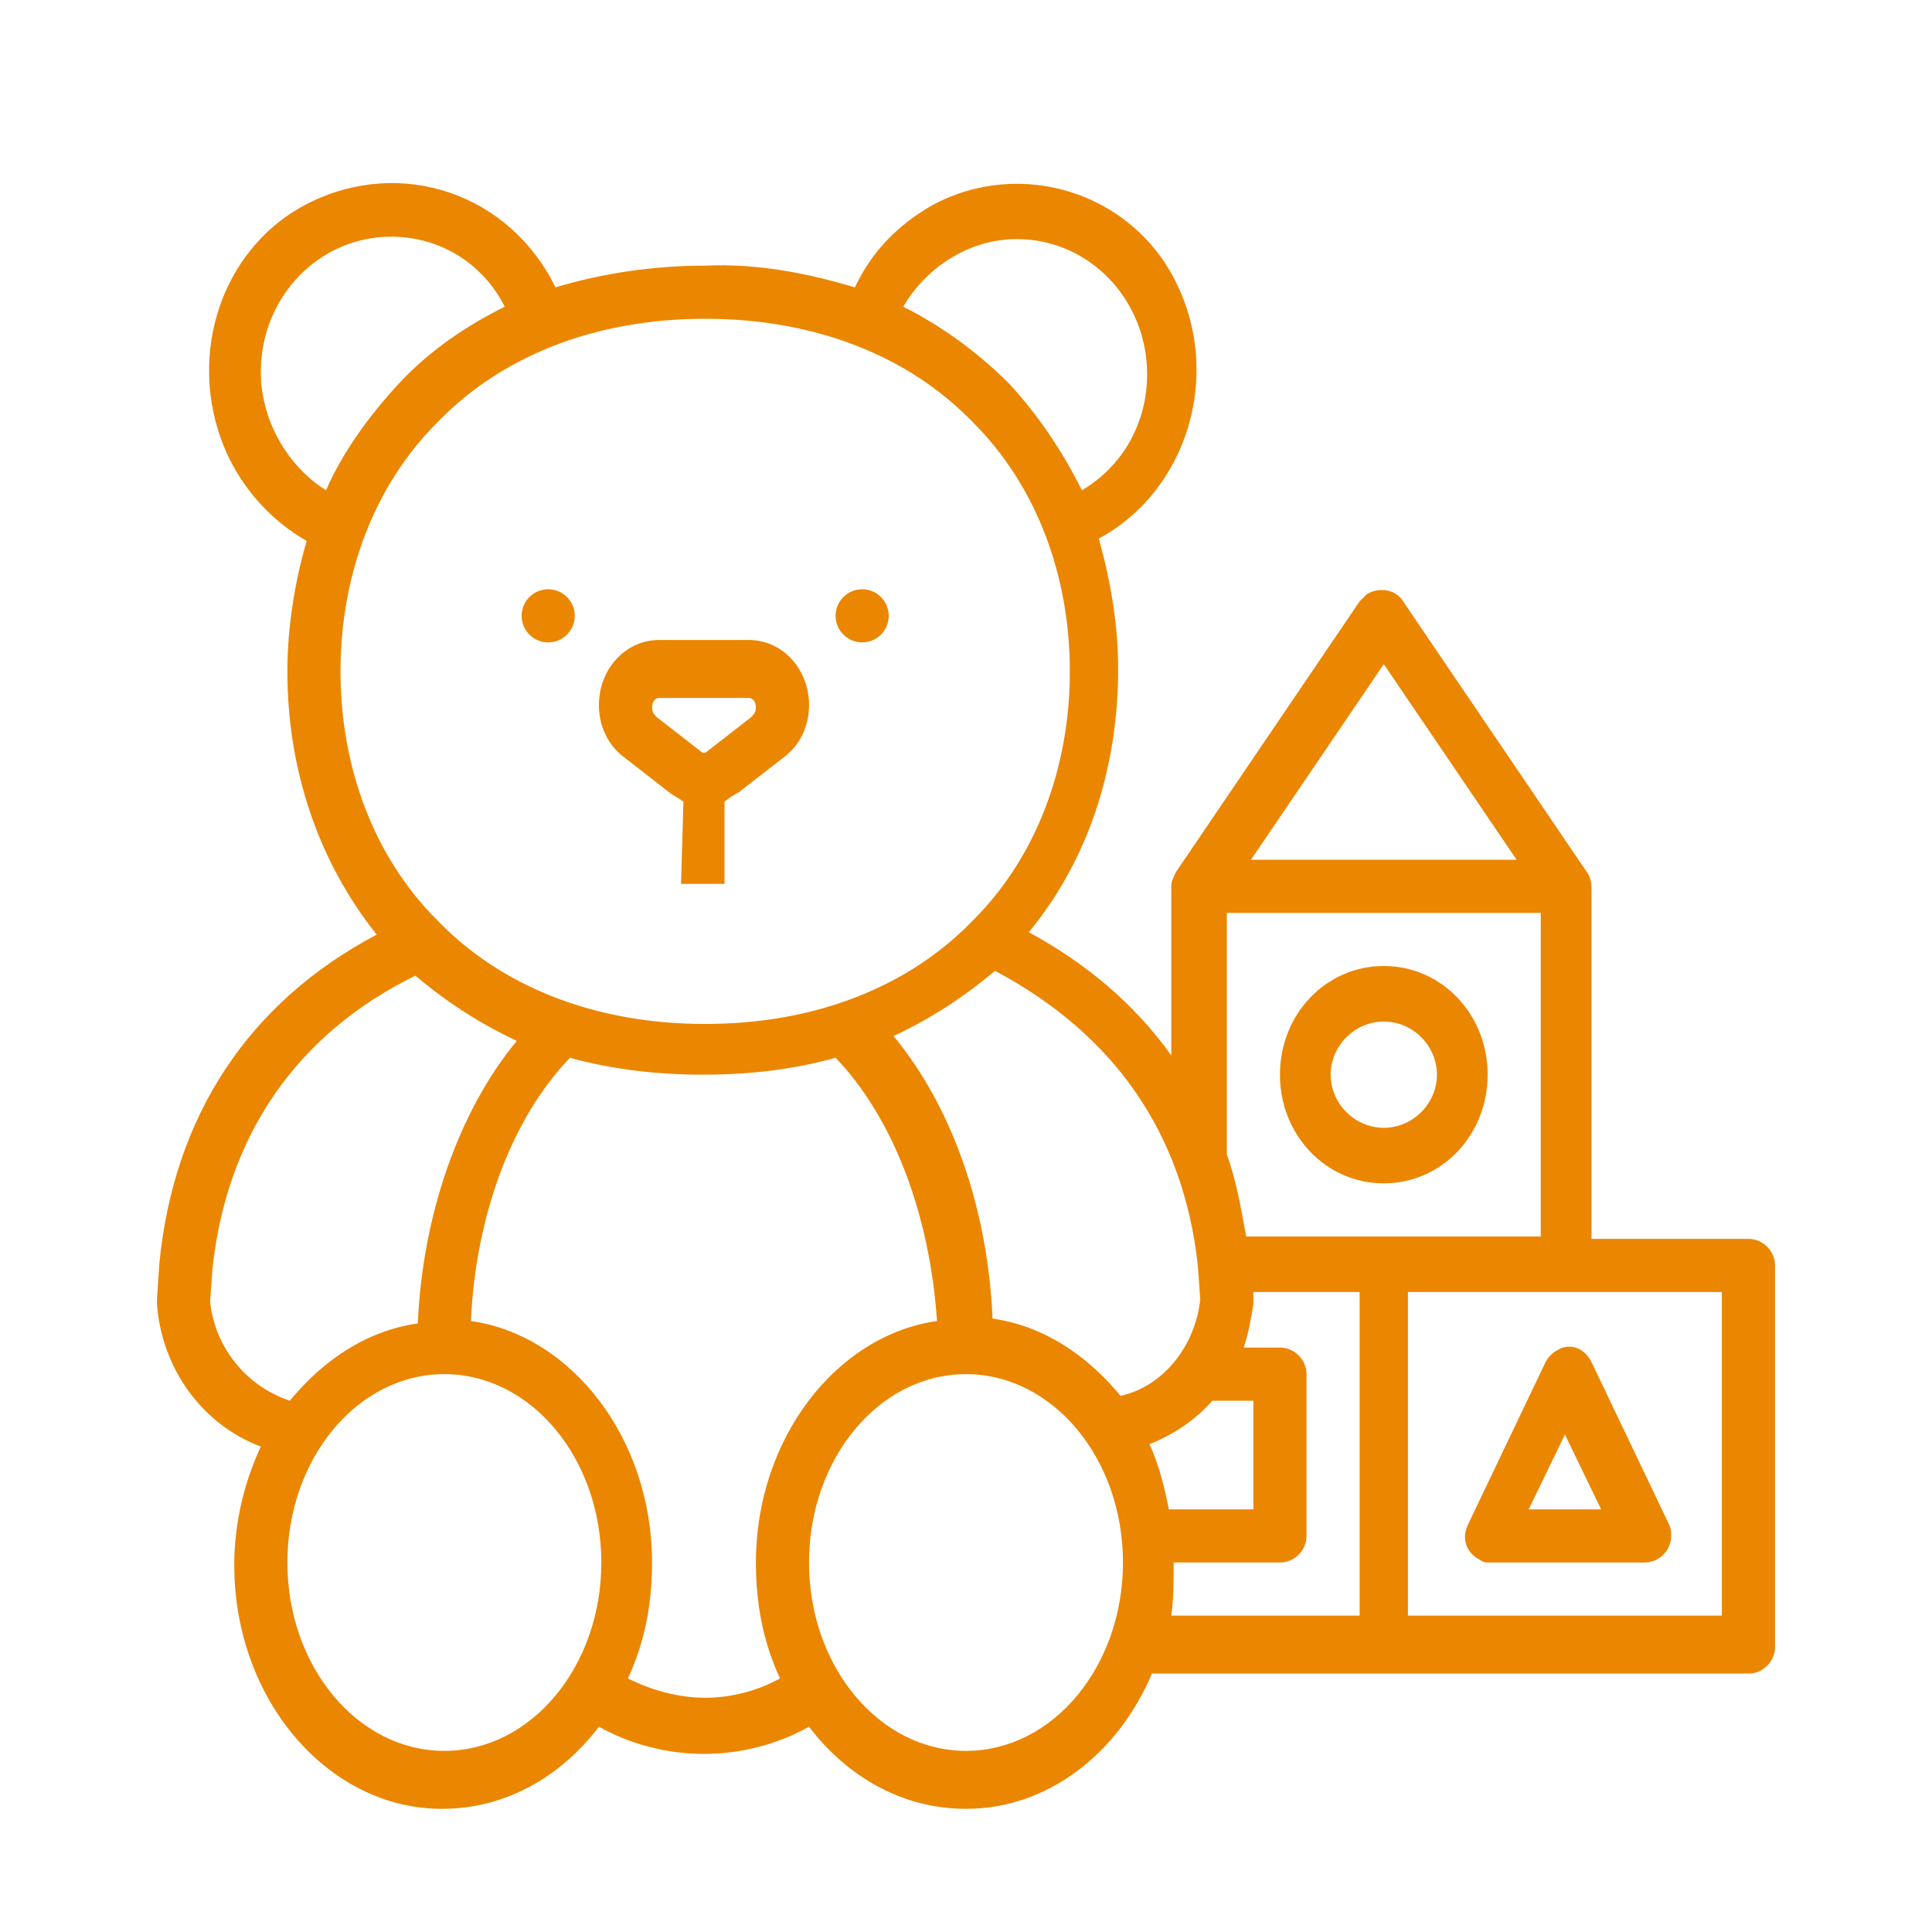 <?xml version="1.0" encoding="utf-8"?>
<!-- Generator: Adobe Illustrator 24.2.1, SVG Export Plug-In . SVG Version: 6.00 Build 0)  -->
<svg version="1.1" id="Outline" xmlns="http://www.w3.org/2000/svg" xmlns:xlink="http://www.w3.org/1999/xlink" x="0px" y="0px"
	 viewBox="0 0 80 80" style="enable-background:new 0 0 80 80;" xml:space="preserve">
<style type="text/css">
	.st0{fill:#EB8600;}
</style>
<path class="st0" d="M30,36.6l0-3.4c0.1-0.1,0.4-0.3,0.6-0.4l1.8-1.4l0,0c0.7-0.5,1.1-1.3,1.1-2.2c0-1.5-1.1-2.7-2.5-2.7h-3.7
	c-1.4,0-2.5,1.2-2.5,2.7c0,0.9,0.4,1.7,1.1,2.2l1.8,1.4c0.1,0.1,0.5,0.3,0.6,0.4l-0.1,3.4 M27.2,29.7c-0.1-0.1-0.2-0.2-0.2-0.4
	c0-0.2,0.1-0.4,0.3-0.4H31c0.2,0,0.3,0.2,0.3,0.4c0,0.2-0.1,0.3-0.2,0.4l-1.8,1.4c-0.1,0.1-0.2,0.1-0.3,0L27.2,29.7z"/>
<ellipse class="st0" cx="35.7" cy="25.5" rx="1.1" ry="1.1"/>
<ellipse class="st0" cx="22.7" cy="25.5" rx="1.1" ry="1.1"/>
<path class="st0" d="M57.3,49c2.4,0,4.3-2,4.3-4.5s-1.9-4.5-4.3-4.5s-4.3,2-4.3,4.5C53,47,54.9,49,57.3,49z M57.3,42.3
	c1.2,0,2.2,1,2.2,2.2s-1,2.2-2.2,2.2c-1.2,0-2.2-1-2.2-2.2C55.1,43.3,56.1,42.3,57.3,42.3z"/>
<path class="st0" d="M72.4,51.3h-6.5V36.7c0-0.2-0.1-0.5-0.2-0.6l0,0l-7.6-11.2c-0.3-0.5-1-0.6-1.5-0.3c-0.1,0.1-0.2,0.2-0.3,0.3
	l-7.6,11.2l0,0c-0.1,0.2-0.2,0.4-0.2,0.6v7c-1.5-2.1-3.5-3.8-5.9-5.1c2.4-2.9,3.7-6.7,3.7-10.9c0-1.8-0.3-3.6-0.8-5.4
	c3.7-2,5.1-6.8,3.2-10.6C46.9,8,42.3,6.5,38.6,8.5c-1.4,0.8-2.5,1.9-3.2,3.4c-2-0.6-4.1-1-6.2-0.9c-2.1,0-4.2,0.3-6.2,0.9
	c-1.9-3.9-6.4-5.4-10.2-3.5S7.6,15.1,9.5,19c0.7,1.4,1.8,2.6,3.2,3.4c-0.5,1.7-0.8,3.6-0.8,5.4c0,4.1,1.3,7.9,3.7,10.9
	c-5.3,2.8-8.4,7.5-9,13.6c0,0,0,0,0,0l-0.1,1.5c0,0.1,0,0.1,0,0.2c0.2,2.7,1.9,5,4.3,5.9c-0.7,1.5-1.1,3.2-1.1,4.9
	c0,5.6,3.9,10.1,8.6,10.1c2.6,0,4.9-1.3,6.5-3.4c2.7,1.5,6,1.5,8.7,0c1.6,2.1,3.9,3.4,6.5,3.4c3.4,0,6.3-2.3,7.7-5.6h24.7
	c0.6,0,1.1-0.5,1.1-1.1V52.4C73.5,51.8,73,51.3,72.4,51.3z M57.3,27.5l5.5,8.1h-11L57.3,27.5z M50.8,37.8h13v13.4H51.6
	c-0.2-1.1-0.4-2.3-0.8-3.4V37.8z M47.6,59.8c1-0.4,1.9-1,2.6-1.8h1.7v4.5h-3.5C48.2,61.5,48,60.7,47.6,59.8z M49.6,52.4l0.1,1.4
	c-0.2,1.9-1.5,3.6-3.3,4c-1.4-1.7-3.2-2.9-5.3-3.2c-0.2-4.6-1.7-8.8-4.1-11.7c1.5-0.7,2.9-1.6,4.2-2.7C46.1,42.8,49,46.9,49.6,52.4
	L49.6,52.4z M42.1,9.9c3,0,5.4,2.5,5.4,5.6c0,2-1,3.8-2.7,4.8c-0.8-1.6-1.8-3.1-3-4.4c-1.3-1.3-2.8-2.4-4.4-3.2
	C38.4,11,40.2,9.9,42.1,9.9z M10.8,15.4c0-3.1,2.4-5.6,5.4-5.6c2,0,3.8,1.1,4.7,2.9c-1.6,0.8-3.1,1.8-4.4,3.2
	c-1.2,1.3-2.3,2.8-3,4.4C11.9,19.3,10.8,17.4,10.8,15.4z M18.1,17.5c2.7-2.8,6.6-4.3,11.1-4.3s8.4,1.5,11.1,4.3
	c2.6,2.6,4,6.3,4,10.3s-1.4,7.7-4,10.3c-2.7,2.8-6.6,4.3-11.1,4.3s-8.4-1.5-11.1-4.3c-2.6-2.6-4-6.3-4-10.3S15.5,20.1,18.1,17.5z
	 M8.7,53.9l0.1-1.4c0.6-5.5,3.5-9.7,8.4-12.1c1.3,1.1,2.7,2,4.2,2.7c-2.4,2.9-3.9,7.2-4.1,11.7c-2.1,0.3-3.9,1.5-5.3,3.2
	C10.2,57.4,8.9,55.8,8.7,53.9z M18.4,72.5c-3.6,0-6.5-3.5-6.5-7.8s2.9-7.8,6.5-7.8s6.5,3.5,6.5,7.8S22,72.5,18.4,72.5z M29.2,70.3
	c-1.1,0-2.2-0.3-3.2-0.8c0.7-1.5,1-3.1,1-4.8c0-5.1-3.3-9.4-7.5-10c0.2-4.4,1.7-8.4,4.1-10.9c1.8,0.5,3.7,0.7,5.5,0.7
	c1.9,0,3.7-0.2,5.5-0.7c2.4,2.5,3.9,6.5,4.2,10.9c-4.2,0.6-7.5,4.9-7.5,10c0,1.7,0.3,3.3,1,4.8C31.4,70,30.3,70.3,29.2,70.3z
	 M40,72.5c-3.6,0-6.5-3.5-6.5-7.8s2.9-7.8,6.5-7.8s6.5,3.5,6.5,7.8S43.6,72.5,40,72.5z M48.6,64.7H53c0.6,0,1.1-0.5,1.1-1.1v-6.7
	c0-0.6-0.5-1.1-1.1-1.1h-1.5c0.2-0.6,0.3-1.2,0.4-1.8c0-0.1,0-0.1,0-0.2l0-0.3h4.4v13.4h-7.8C48.6,66.2,48.6,65.4,48.6,64.7z
	 M71.3,66.9h-13V53.5h13V66.9z"/>
<path class="st0" d="M61.6,64.7h6.5c0.6,0,1.1-0.5,1.1-1.1c0-0.2,0-0.3-0.1-0.5l-3.2-6.7c-0.3-0.6-0.9-0.8-1.4-0.5
	c-0.2,0.1-0.4,0.3-0.5,0.5l-3.2,6.7c-0.3,0.6-0.1,1.2,0.5,1.5C61.3,64.6,61.4,64.7,61.6,64.7z M64.8,59.4l1.5,3.1h-3L64.8,59.4z"/>
</svg>
